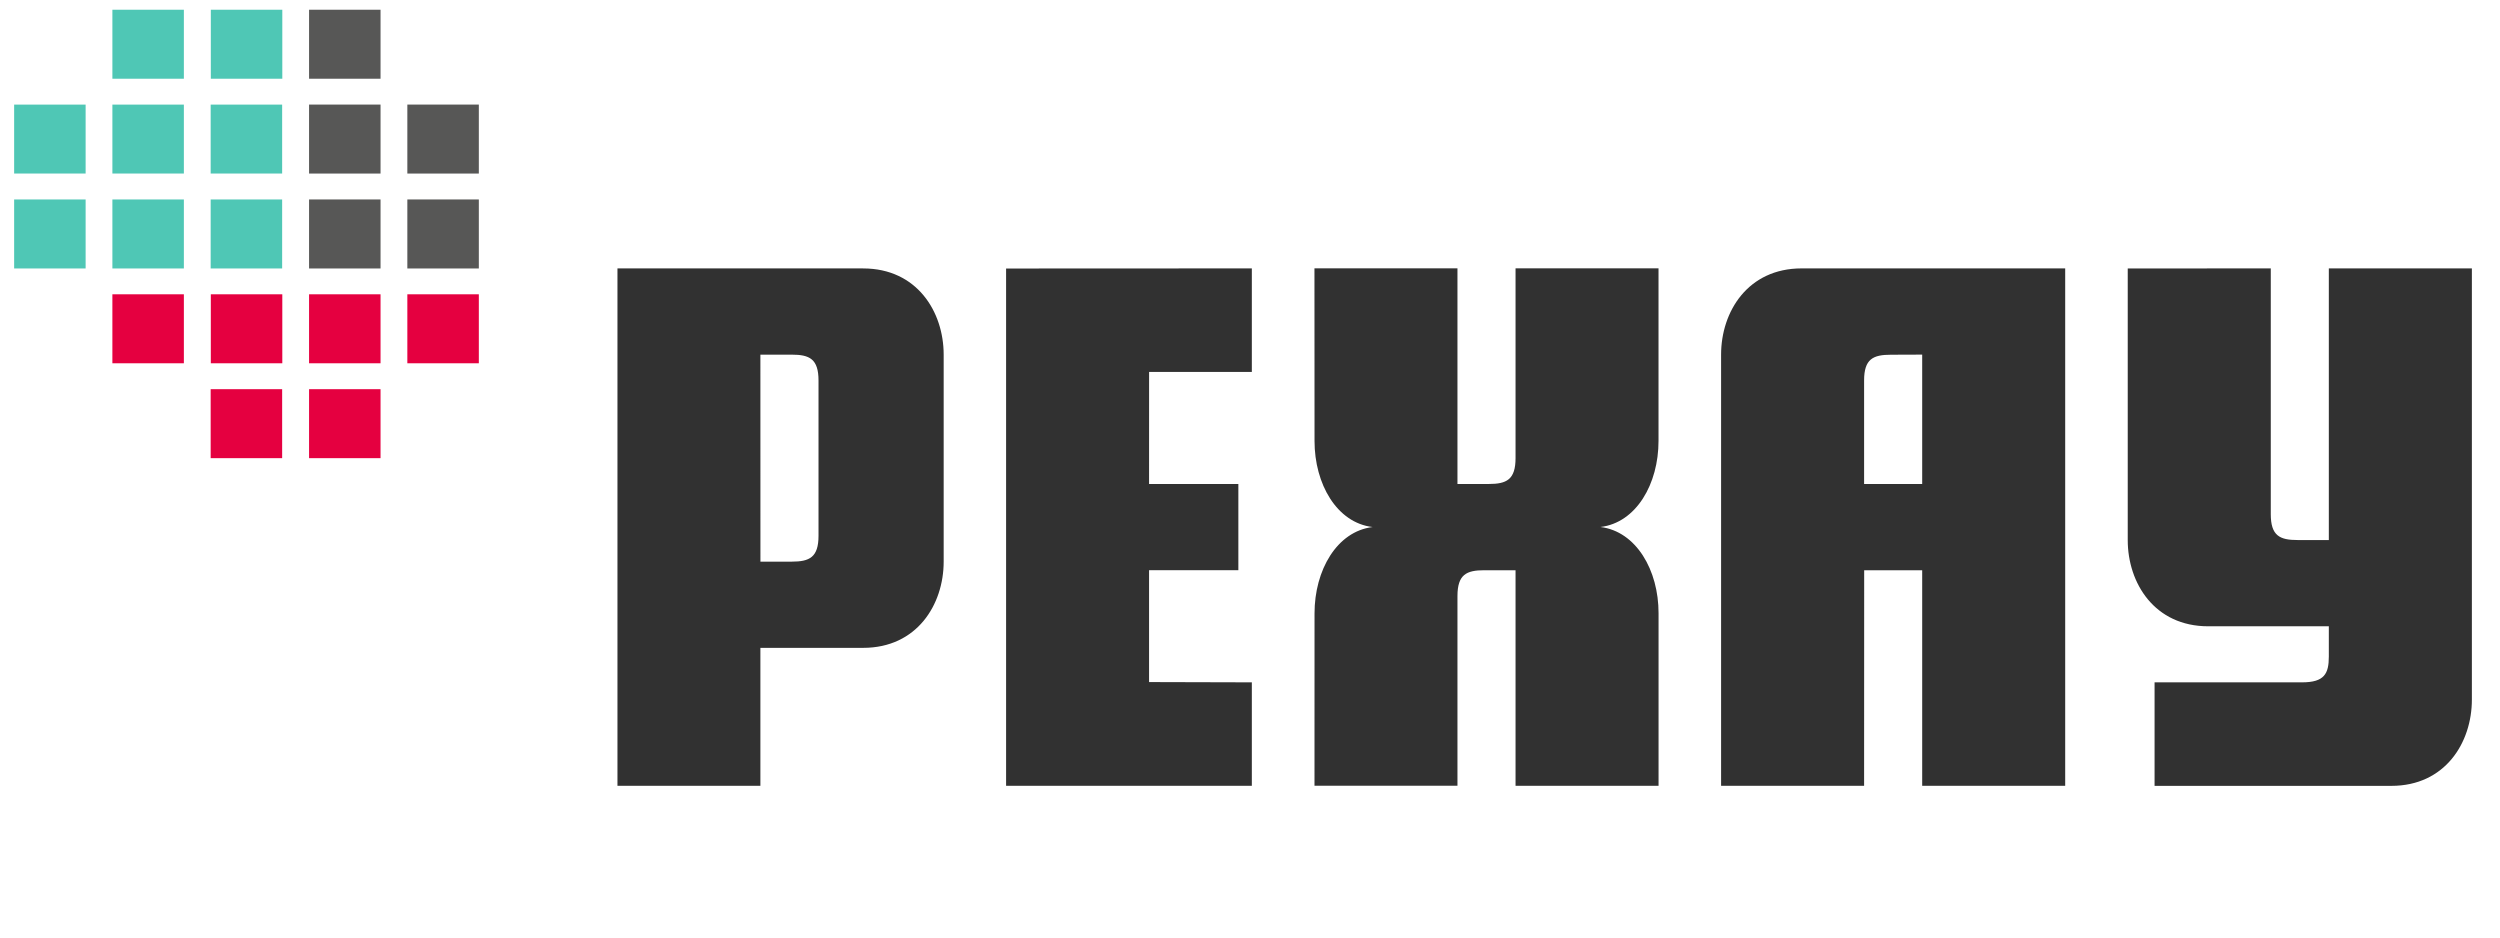 <svg width="64" height="24" viewBox="0 0 64 24" fill="none" xmlns="http://www.w3.org/2000/svg"><g clip-path="url(#a)"><path d="M9.742 9.963h-1.83v1.766h1.83zm-2.519 0h-1.83v1.766h1.83zm5.035-2.429h-1.83V9.3h1.83zm-2.516 0h-1.83V9.3h1.83zm-2.515 0h-1.83V9.3h1.83zm-2.52 0h-1.83V9.3h1.83z" fill="#E50040"/><path d="M12.258 5.106h-1.83v1.767h1.83zm-2.516 0h-1.83v1.767h1.83z" fill="#575756"/><path d="M7.223 5.106h-1.83v1.767h1.83zm-2.516 0h-1.83v1.767h1.83zm-2.515 0H.362v1.767h1.83z" fill="#4FC7B5"/><path d="M12.258 2.677h-1.83v1.766h1.83zm-2.516 0h-1.83v1.766h1.83z" fill="#575756"/><path d="M7.223 2.677h-1.83v1.766h1.83zm-2.516 0h-1.83v1.766h1.83zm-2.515 0H.362v1.766h1.83z" fill="#4FC7B5"/><path d="M9.742.25h-1.83v1.766h1.83z" fill="#575756"/><path d="M7.227.25h-1.83v1.766h1.83zm-2.52 0h-1.83v1.766h1.83z" fill="#4FC7B5"/><path d="M63.28 6.871V17.91c0 1.104-.687 2.208-2.06 2.208h-6.063v-2.65h3.775c.572 0 .686-.22.686-.662v-.773H56.53c-1.373 0-2.06-1.104-2.06-2.207V6.873l3.662-.002v6.292c0 .551.228.662.686.662h.8V6.871zm-17.16 0c-1.373 0-2.06 1.104-2.06 2.208v11.037h3.661l.002-5.518h1.485v5.518h3.661V6.871zm3.088 5.519h-1.487V9.74c0-.551.23-.659.687-.659l.8-.003zm-6.749 3.312v4.415h-3.661v-5.519h-.8c-.458 0-.687.11-.687.663v4.854h-3.66l.001-4.413c0-1.104.57-2.097 1.486-2.21-.915-.108-1.487-1.101-1.486-2.205L33.65 6.87h3.661v5.52h.8c.458 0 .687-.111.687-.663V6.87h3.66v4.415c.002 1.104-.572 2.098-1.487 2.206.916.113 1.49 1.106 1.488 2.21M29.416 12.39h2.286v2.207h-2.286v2.864l2.631.007v2.649h-6.291V6.874l6.291-.003v2.65h-2.63zm-7.318-5.519h-6.291v13.245h3.659v-3.531h2.632c1.373 0 2.06-1.104 2.06-2.208V9.08c0-1.104-.687-2.208-2.06-2.208m-1.144 6.843c0 .552-.229.663-.686.663h-.801l-.001-5.299h.801c.458 0 .687.11.687.663z" fill="#313131"/></g><defs><clipPath id="a"><path fill="#fff" d="M.361.25h62.916v23.18H.361z"/></clipPath></defs></svg>